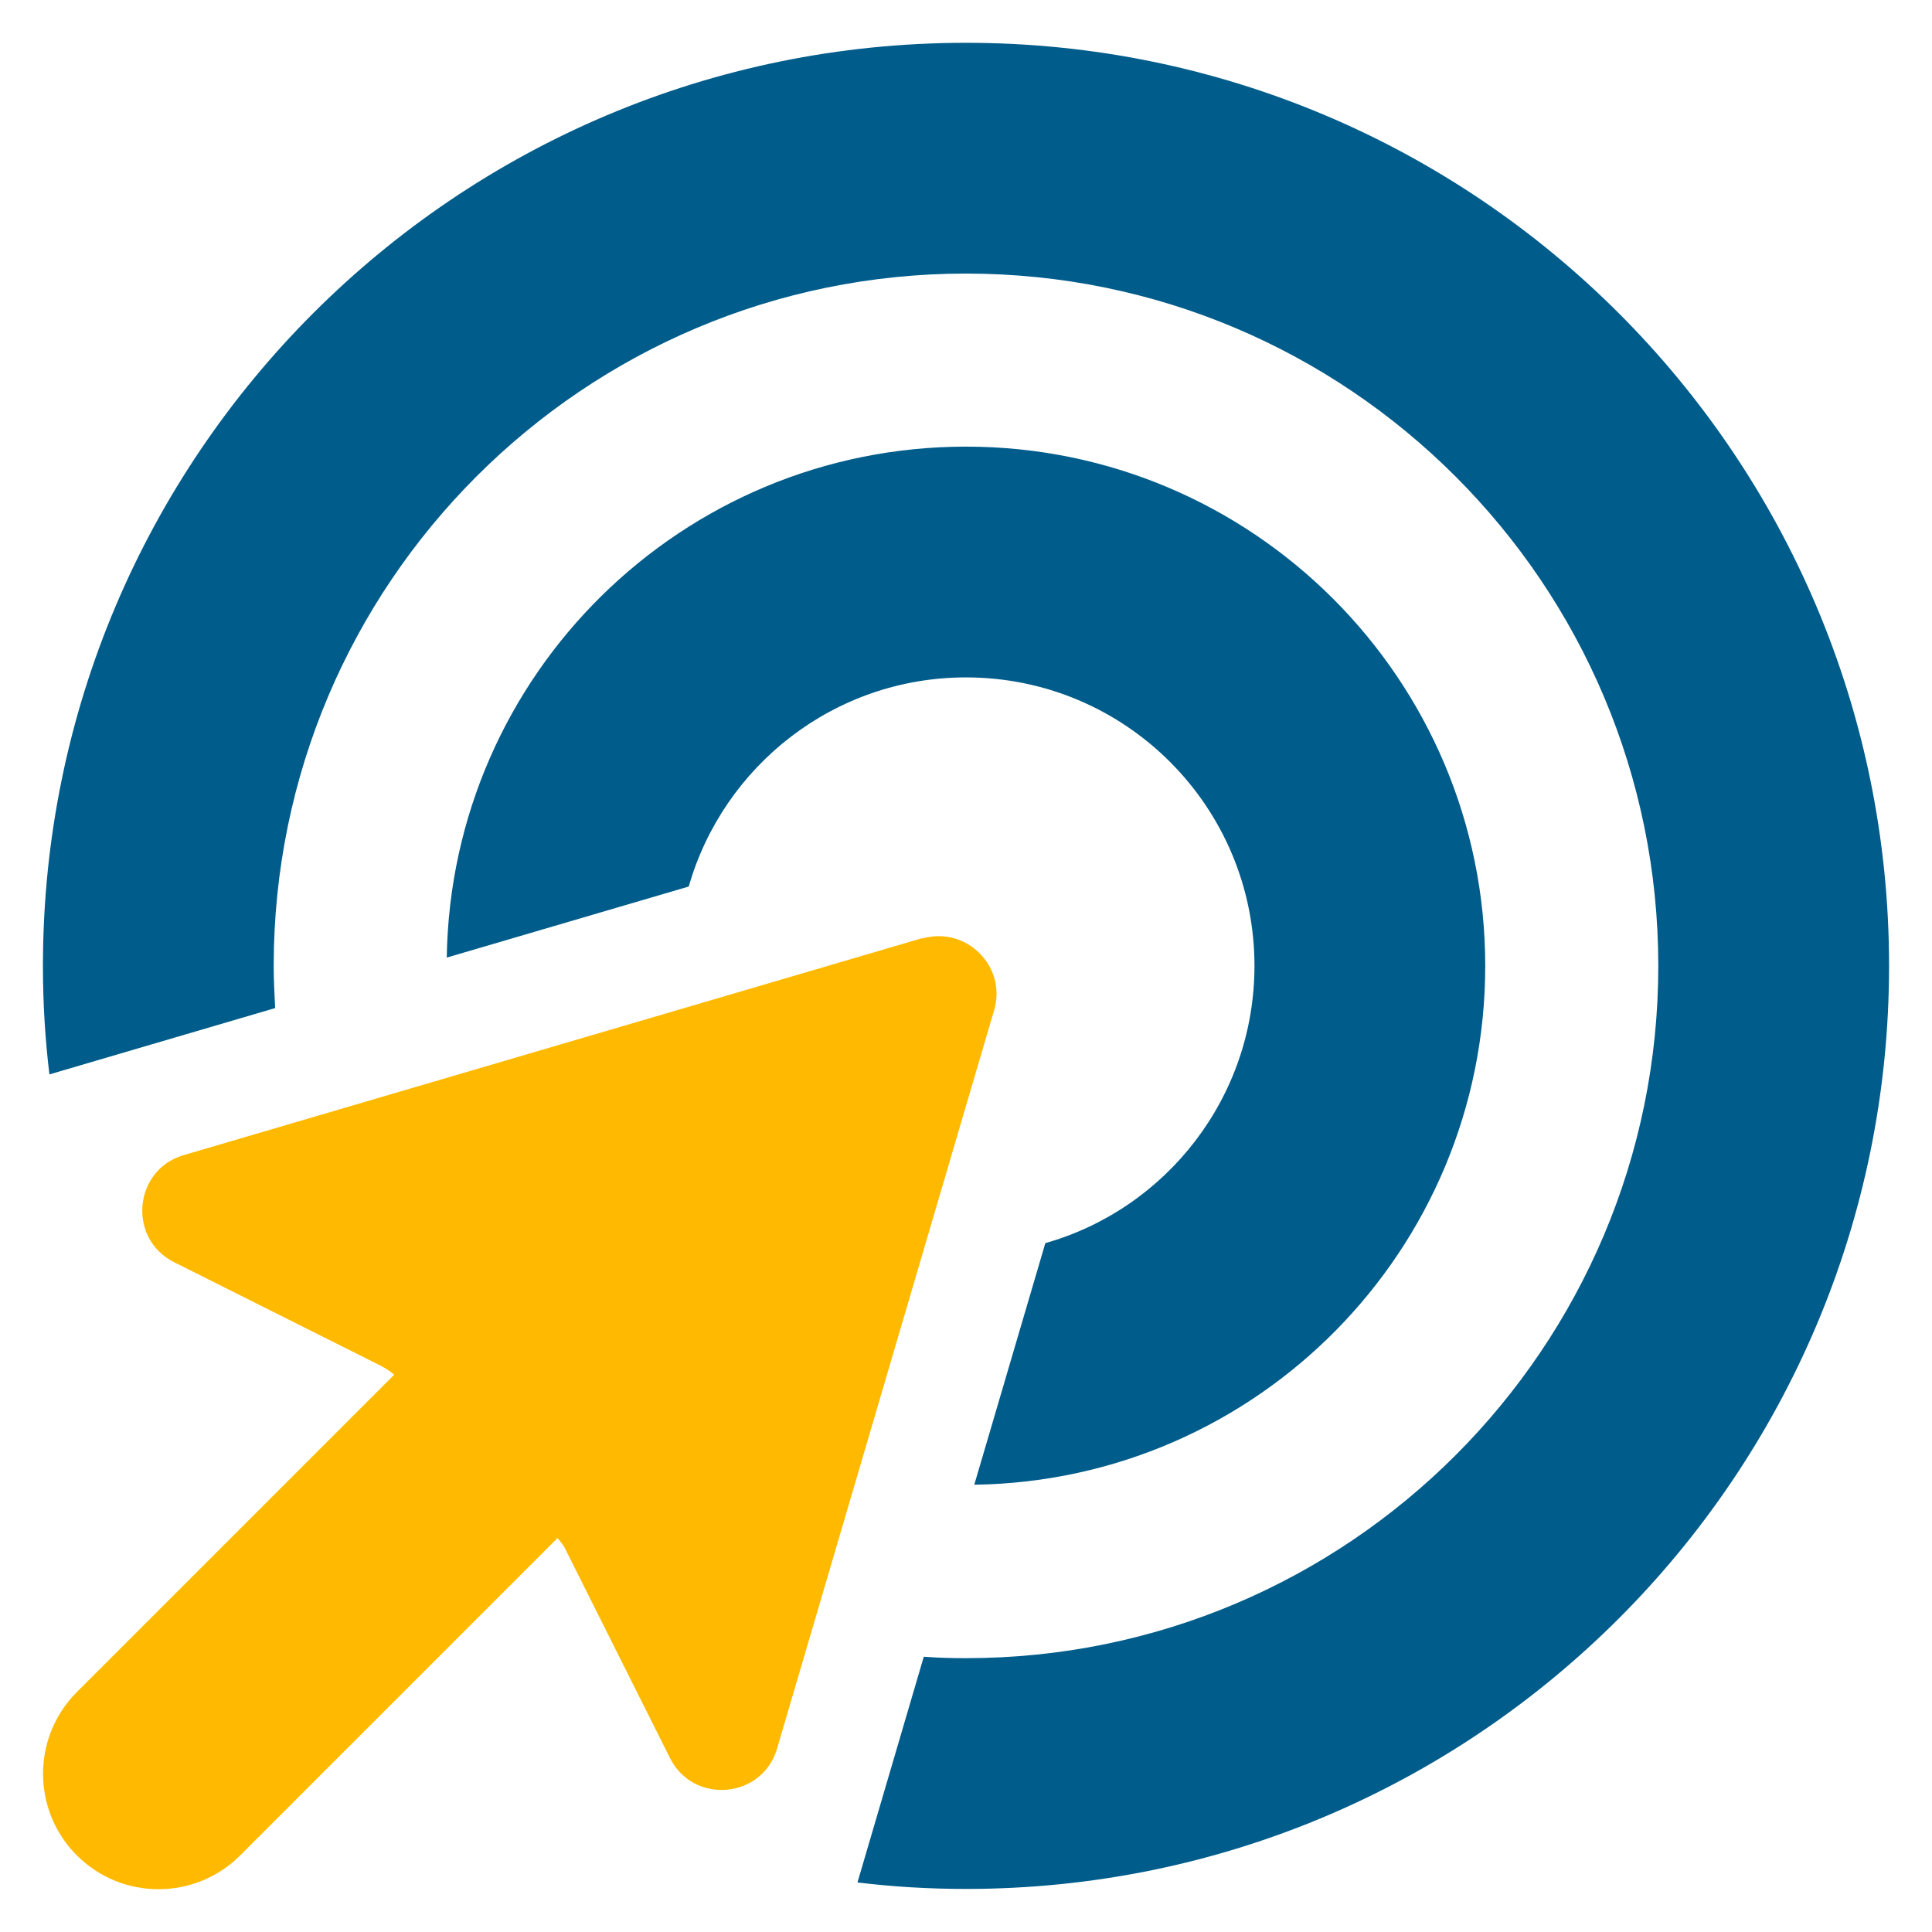 <?xml version="1.0" encoding="UTF-8" standalone="no"?> <svg xmlns="http://www.w3.org/2000/svg" xmlns:xlink="http://www.w3.org/1999/xlink" xmlns:serif="http://www.serif.com/" width="100%" height="100%" viewBox="0 0 45 45" version="1.1" xml:space="preserve" style="fill-rule:evenodd;clip-rule:evenodd;stroke-linejoin:round;stroke-miterlimit:2;"><g id="Blue-and-Yellow"><g id="Arrow-Target"><path d="M1,22.497c0,0.857 0.05,1.696 0.151,2.528l5.258,-1.545c-0.017,-0.328 -0.034,-0.655 -0.034,-0.983c0,-8.902 7.223,-16.125 16.125,-16.125c8.902,0 16.125,7.223 16.125,16.125c-0,8.902 -7.223,16.125 -16.125,16.125c-0.328,-0 -0.655,-0.008 -0.983,-0.034l-1.545,5.258c0.832,0.101 1.671,0.151 2.528,0.151c11.875,-0 21.5,-9.625 21.5,-21.5c0,-11.875 -9.625,-21.5 -21.5,-21.5c-11.875,-0 -21.5,9.624 -21.5,21.5l0,-0Zm9.406,-0.193l5.636,-1.655c0.806,-2.813 3.393,-4.871 6.458,-4.871c3.712,0 6.719,3.007 6.719,6.719c-0,3.065 -2.058,5.661 -4.871,6.458l-1.655,5.627c6.593,-0.092 11.901,-5.467 11.901,-12.085c-0,-6.677 -5.417,-12.094 -12.094,-12.094c-6.618,0 -11.993,5.308 -12.094,11.901Z" style="fill:#005c8a;fill-rule:nonzero;"></path><path d="M21.484,21.85l-17.209,5.056c-1.167,0.344 -1.31,1.948 -0.218,2.494l4.812,2.411c0.11,0.058 0.219,0.126 0.311,0.21l-7.39,7.39c-1.05,1.05 -1.05,2.755 -0,3.805c1.049,1.05 2.754,1.05 3.804,-0l7.391,-7.391c0.084,0.093 0.159,0.193 0.21,0.311l2.41,4.812c0.546,1.092 2.15,0.949 2.494,-0.218l5.056,-17.2c0.302,-1.016 -0.647,-1.965 -1.671,-1.671l-0,-0.009Z" style="fill:#ffba00;fill-rule:nonzero;"></path></g></g><g id="Indigo-Blue"></g></svg> 